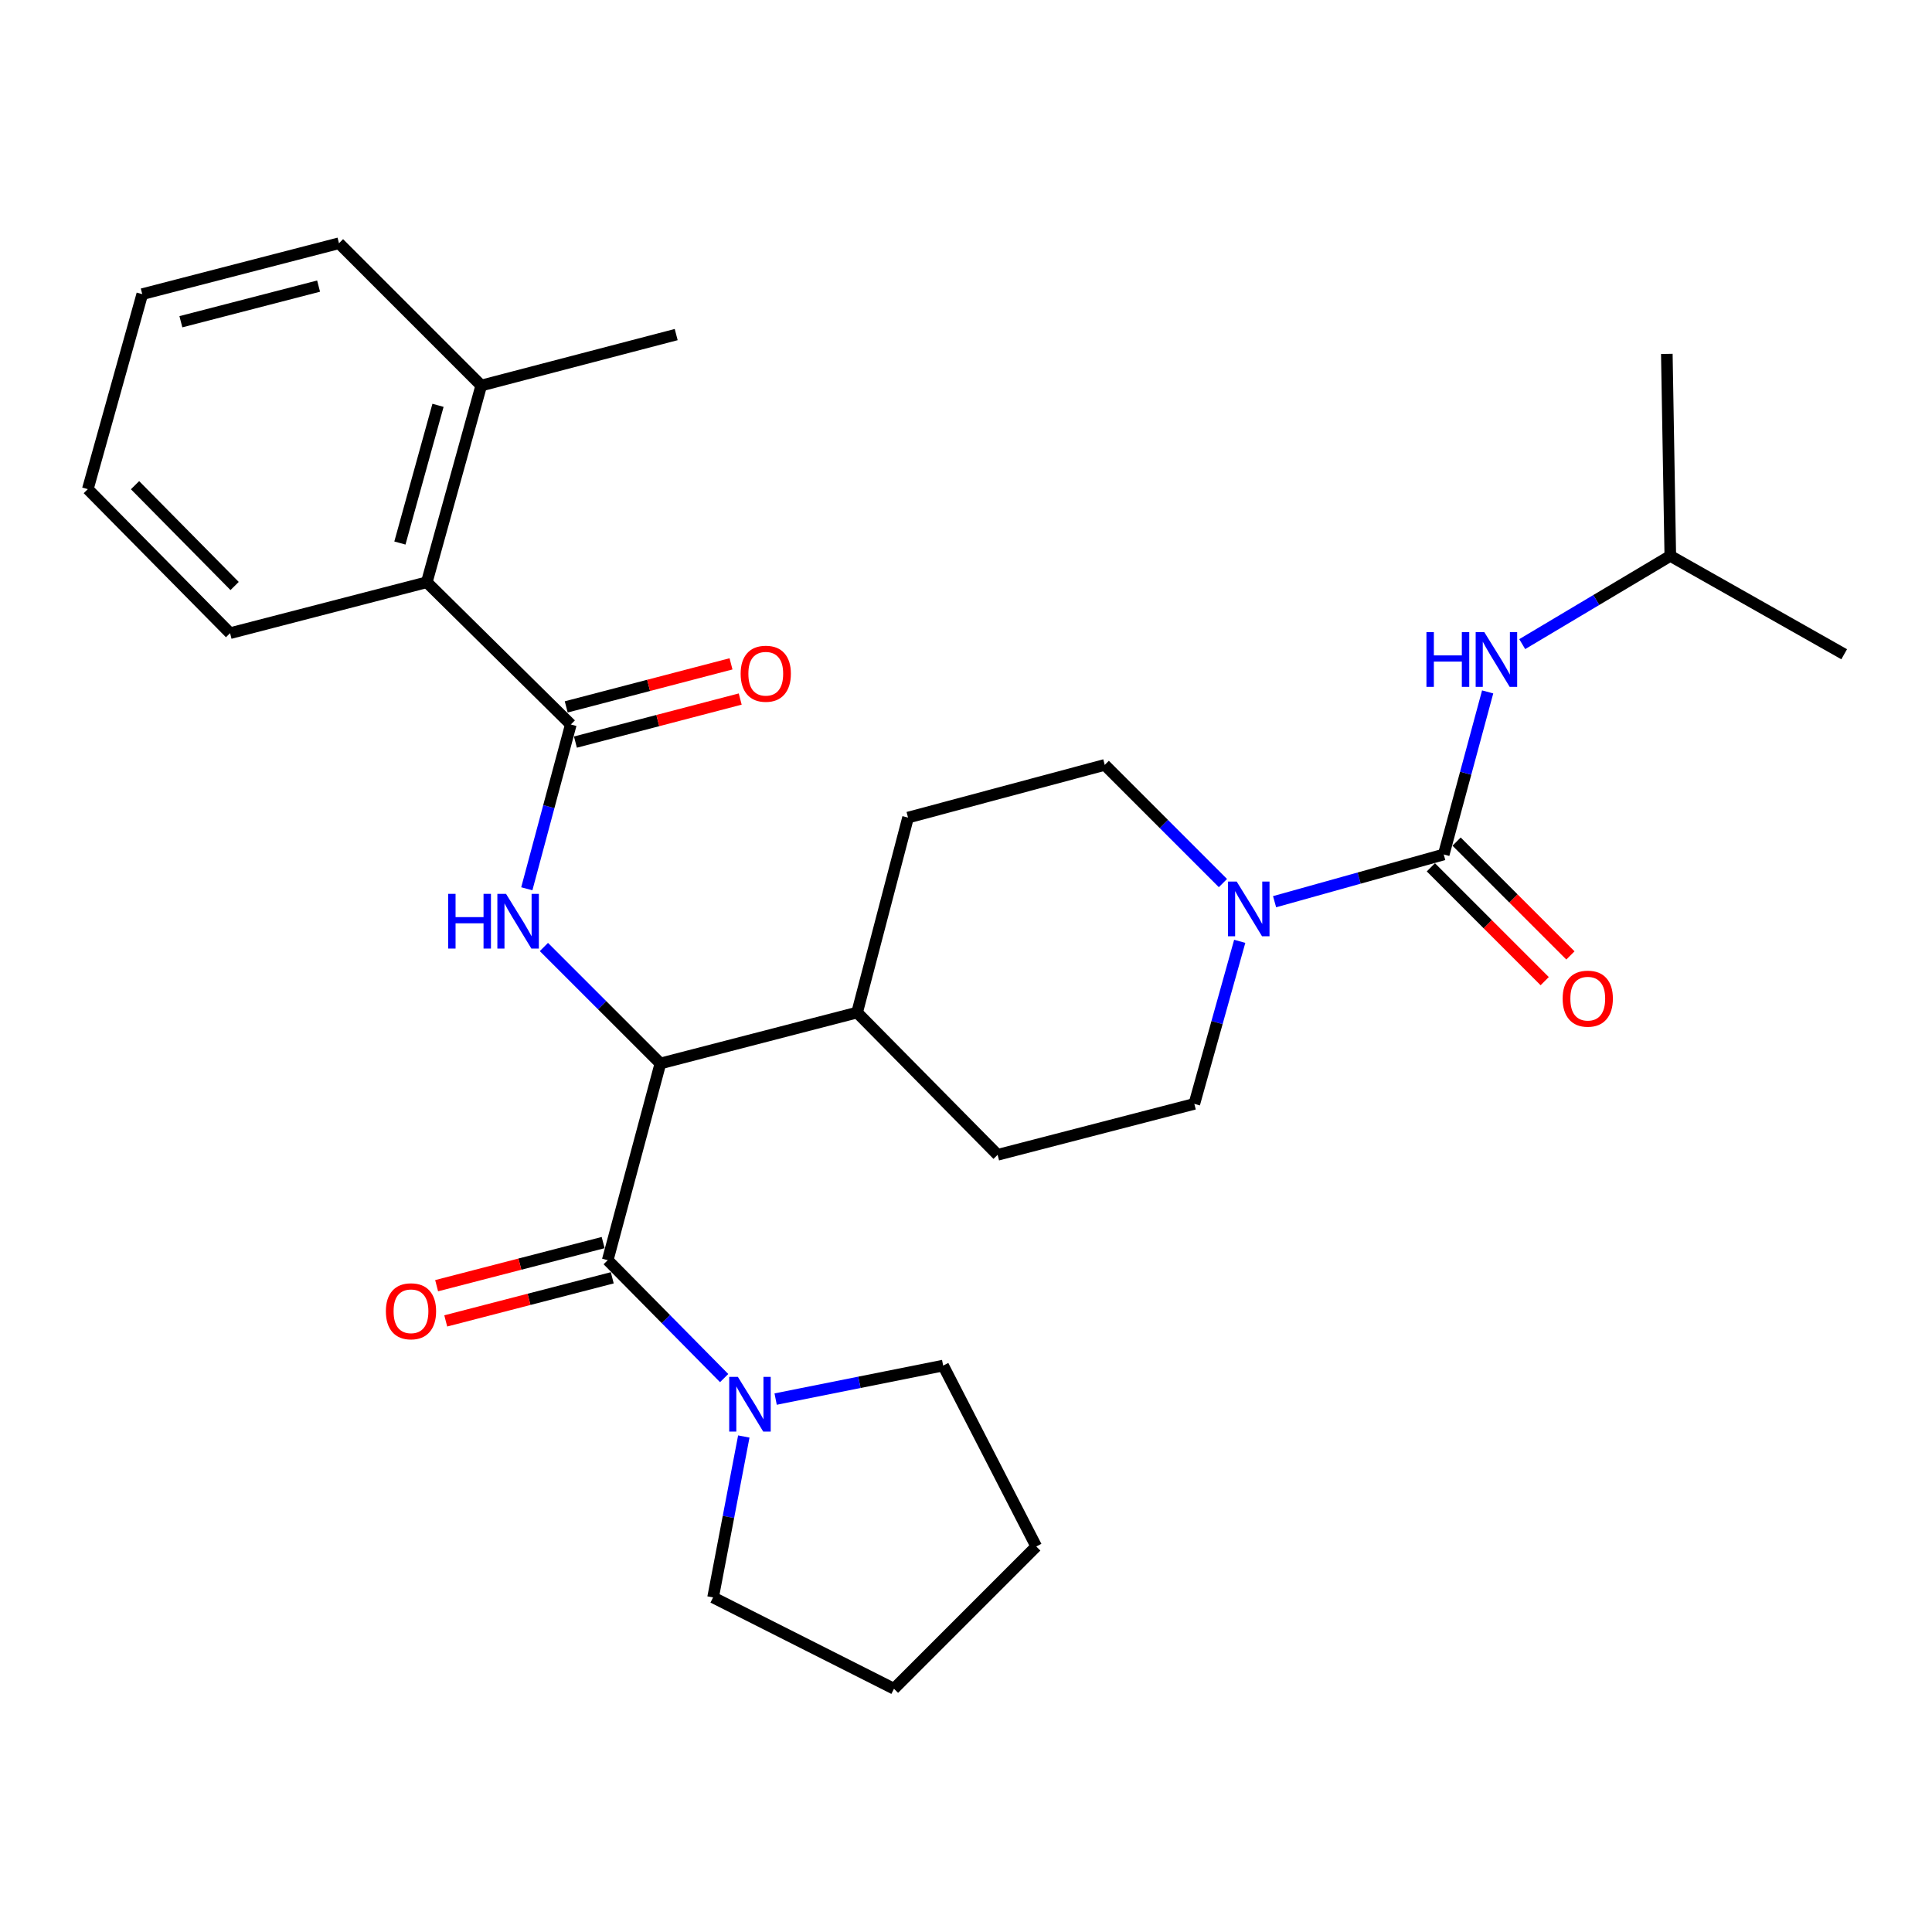<?xml version='1.0' encoding='iso-8859-1'?>
<svg version='1.1' baseProfile='full'
              xmlns='http://www.w3.org/2000/svg'
                      xmlns:rdkit='http://www.rdkit.org/xml'
                      xmlns:xlink='http://www.w3.org/1999/xlink'
                  xml:space='preserve'
width='1000px' height='1000px' viewBox='0 0 1000 1000'>
<!-- END OF HEADER -->
<rect style='opacity:1.0;fill:#FFFFFF;stroke:none' width='1000' height='1000' x='0' y='0'> </rect>
<path class='bond-0' d='M 864.544,287.727 L 862.745,183.176' style='fill:none;fill-rule:evenodd;stroke:#000000;stroke-width:6px;stroke-linecap:butt;stroke-linejoin:miter;stroke-opacity:1' />
<path class='bond-1' d='M 864.544,287.727 L 954.545,338.638' style='fill:none;fill-rule:evenodd;stroke:#000000;stroke-width:6px;stroke-linecap:butt;stroke-linejoin:miter;stroke-opacity:1' />
<path class='bond-2' d='M 864.544,287.727 L 826.223,310.562' style='fill:none;fill-rule:evenodd;stroke:#000000;stroke-width:6px;stroke-linecap:butt;stroke-linejoin:miter;stroke-opacity:1' />
<path class='bond-2' d='M 826.223,310.562 L 787.902,333.397' style='fill:none;fill-rule:evenodd;stroke:#0000FF;stroke-width:6px;stroke-linecap:butt;stroke-linejoin:miter;stroke-opacity:1' />
<path class='bond-3' d='M 641.676,487.229 L 629.929,529.295' style='fill:none;fill-rule:evenodd;stroke:#0000FF;stroke-width:6px;stroke-linecap:butt;stroke-linejoin:miter;stroke-opacity:1' />
<path class='bond-3' d='M 629.929,529.295 L 618.181,571.361' style='fill:none;fill-rule:evenodd;stroke:#000000;stroke-width:6px;stroke-linecap:butt;stroke-linejoin:miter;stroke-opacity:1' />
<path class='bond-4' d='M 659.721,466.719 L 703.497,454.494' style='fill:none;fill-rule:evenodd;stroke:#0000FF;stroke-width:6px;stroke-linecap:butt;stroke-linejoin:miter;stroke-opacity:1' />
<path class='bond-4' d='M 703.497,454.494 L 747.273,442.269' style='fill:none;fill-rule:evenodd;stroke:#000000;stroke-width:6px;stroke-linecap:butt;stroke-linejoin:miter;stroke-opacity:1' />
<path class='bond-5' d='M 632.986,457.074 L 602.404,426.491' style='fill:none;fill-rule:evenodd;stroke:#0000FF;stroke-width:6px;stroke-linecap:butt;stroke-linejoin:miter;stroke-opacity:1' />
<path class='bond-5' d='M 602.404,426.491 L 571.821,395.909' style='fill:none;fill-rule:evenodd;stroke:#000000;stroke-width:6px;stroke-linecap:butt;stroke-linejoin:miter;stroke-opacity:1' />
<path class='bond-6' d='M 740.616,448.926 L 770.074,478.384' style='fill:none;fill-rule:evenodd;stroke:#000000;stroke-width:6px;stroke-linecap:butt;stroke-linejoin:miter;stroke-opacity:1' />
<path class='bond-6' d='M 770.074,478.384 L 799.531,507.841' style='fill:none;fill-rule:evenodd;stroke:#FF0000;stroke-width:6px;stroke-linecap:butt;stroke-linejoin:miter;stroke-opacity:1' />
<path class='bond-6' d='M 753.93,435.612 L 783.388,465.07' style='fill:none;fill-rule:evenodd;stroke:#000000;stroke-width:6px;stroke-linecap:butt;stroke-linejoin:miter;stroke-opacity:1' />
<path class='bond-6' d='M 783.388,465.07 L 812.845,494.528' style='fill:none;fill-rule:evenodd;stroke:#FF0000;stroke-width:6px;stroke-linecap:butt;stroke-linejoin:miter;stroke-opacity:1' />
<path class='bond-7' d='M 747.273,442.269 L 758.642,400.2' style='fill:none;fill-rule:evenodd;stroke:#000000;stroke-width:6px;stroke-linecap:butt;stroke-linejoin:miter;stroke-opacity:1' />
<path class='bond-7' d='M 758.642,400.2 L 770.01,358.131' style='fill:none;fill-rule:evenodd;stroke:#0000FF;stroke-width:6px;stroke-linecap:butt;stroke-linejoin:miter;stroke-opacity:1' />
<path class='bond-8' d='M 488.18,706.823 L 536.36,800.454' style='fill:none;fill-rule:evenodd;stroke:#000000;stroke-width:6px;stroke-linecap:butt;stroke-linejoin:miter;stroke-opacity:1' />
<path class='bond-9' d='M 488.18,706.823 L 444.824,715.494' style='fill:none;fill-rule:evenodd;stroke:#000000;stroke-width:6px;stroke-linecap:butt;stroke-linejoin:miter;stroke-opacity:1' />
<path class='bond-9' d='M 444.824,715.494 L 401.468,724.165' style='fill:none;fill-rule:evenodd;stroke:#0000FF;stroke-width:6px;stroke-linecap:butt;stroke-linejoin:miter;stroke-opacity:1' />
<path class='bond-10' d='M 312.188,643.158 L 269.092,654.315' style='fill:none;fill-rule:evenodd;stroke:#000000;stroke-width:6px;stroke-linecap:butt;stroke-linejoin:miter;stroke-opacity:1' />
<path class='bond-10' d='M 269.092,654.315 L 225.997,665.472' style='fill:none;fill-rule:evenodd;stroke:#FF0000;stroke-width:6px;stroke-linecap:butt;stroke-linejoin:miter;stroke-opacity:1' />
<path class='bond-10' d='M 316.907,661.386 L 273.811,672.543' style='fill:none;fill-rule:evenodd;stroke:#000000;stroke-width:6px;stroke-linecap:butt;stroke-linejoin:miter;stroke-opacity:1' />
<path class='bond-10' d='M 273.811,672.543 L 230.715,683.7' style='fill:none;fill-rule:evenodd;stroke:#FF0000;stroke-width:6px;stroke-linecap:butt;stroke-linejoin:miter;stroke-opacity:1' />
<path class='bond-11' d='M 314.548,652.272 L 344.683,682.784' style='fill:none;fill-rule:evenodd;stroke:#000000;stroke-width:6px;stroke-linecap:butt;stroke-linejoin:miter;stroke-opacity:1' />
<path class='bond-11' d='M 344.683,682.784 L 374.819,713.296' style='fill:none;fill-rule:evenodd;stroke:#0000FF;stroke-width:6px;stroke-linecap:butt;stroke-linejoin:miter;stroke-opacity:1' />
<path class='bond-12' d='M 314.548,652.272 L 341.818,550.45' style='fill:none;fill-rule:evenodd;stroke:#000000;stroke-width:6px;stroke-linecap:butt;stroke-linejoin:miter;stroke-opacity:1' />
<path class='bond-13' d='M 384.99,743.528 L 377.039,785.176' style='fill:none;fill-rule:evenodd;stroke:#0000FF;stroke-width:6px;stroke-linecap:butt;stroke-linejoin:miter;stroke-opacity:1' />
<path class='bond-13' d='M 377.039,785.176 L 369.088,826.824' style='fill:none;fill-rule:evenodd;stroke:#000000;stroke-width:6px;stroke-linecap:butt;stroke-linejoin:miter;stroke-opacity:1' />
<path class='bond-14' d='M 369.088,826.824 L 462.73,874.095' style='fill:none;fill-rule:evenodd;stroke:#000000;stroke-width:6px;stroke-linecap:butt;stroke-linejoin:miter;stroke-opacity:1' />
<path class='bond-15' d='M 175.456,125.905 L 73.635,152.255' style='fill:none;fill-rule:evenodd;stroke:#000000;stroke-width:6px;stroke-linecap:butt;stroke-linejoin:miter;stroke-opacity:1' />
<path class='bond-15' d='M 164.9,148.086 L 93.625,166.531' style='fill:none;fill-rule:evenodd;stroke:#000000;stroke-width:6px;stroke-linecap:butt;stroke-linejoin:miter;stroke-opacity:1' />
<path class='bond-16' d='M 175.456,125.905 L 249.087,199.546' style='fill:none;fill-rule:evenodd;stroke:#000000;stroke-width:6px;stroke-linecap:butt;stroke-linejoin:miter;stroke-opacity:1' />
<path class='bond-17' d='M 272.677,460.024 L 284.067,417.511' style='fill:none;fill-rule:evenodd;stroke:#0000FF;stroke-width:6px;stroke-linecap:butt;stroke-linejoin:miter;stroke-opacity:1' />
<path class='bond-17' d='M 284.067,417.511 L 295.458,374.998' style='fill:none;fill-rule:evenodd;stroke:#000000;stroke-width:6px;stroke-linecap:butt;stroke-linejoin:miter;stroke-opacity:1' />
<path class='bond-18' d='M 281.52,490.161 L 311.669,520.306' style='fill:none;fill-rule:evenodd;stroke:#0000FF;stroke-width:6px;stroke-linecap:butt;stroke-linejoin:miter;stroke-opacity:1' />
<path class='bond-18' d='M 311.669,520.306 L 341.818,550.45' style='fill:none;fill-rule:evenodd;stroke:#000000;stroke-width:6px;stroke-linecap:butt;stroke-linejoin:miter;stroke-opacity:1' />
<path class='bond-19' d='M 297.837,384.107 L 340.484,372.966' style='fill:none;fill-rule:evenodd;stroke:#000000;stroke-width:6px;stroke-linecap:butt;stroke-linejoin:miter;stroke-opacity:1' />
<path class='bond-19' d='M 340.484,372.966 L 383.131,361.824' style='fill:none;fill-rule:evenodd;stroke:#FF0000;stroke-width:6px;stroke-linecap:butt;stroke-linejoin:miter;stroke-opacity:1' />
<path class='bond-19' d='M 293.078,365.89 L 335.725,354.748' style='fill:none;fill-rule:evenodd;stroke:#000000;stroke-width:6px;stroke-linecap:butt;stroke-linejoin:miter;stroke-opacity:1' />
<path class='bond-19' d='M 335.725,354.748 L 378.372,343.607' style='fill:none;fill-rule:evenodd;stroke:#FF0000;stroke-width:6px;stroke-linecap:butt;stroke-linejoin:miter;stroke-opacity:1' />
<path class='bond-20' d='M 295.458,374.998 L 220.907,301.368' style='fill:none;fill-rule:evenodd;stroke:#000000;stroke-width:6px;stroke-linecap:butt;stroke-linejoin:miter;stroke-opacity:1' />
<path class='bond-21' d='M 73.635,152.255 L 45.455,253.177' style='fill:none;fill-rule:evenodd;stroke:#000000;stroke-width:6px;stroke-linecap:butt;stroke-linejoin:miter;stroke-opacity:1' />
<path class='bond-22' d='M 516.36,597.731 L 618.181,571.361' style='fill:none;fill-rule:evenodd;stroke:#000000;stroke-width:6px;stroke-linecap:butt;stroke-linejoin:miter;stroke-opacity:1' />
<path class='bond-23' d='M 516.36,597.731 L 443.639,524.09' style='fill:none;fill-rule:evenodd;stroke:#000000;stroke-width:6px;stroke-linecap:butt;stroke-linejoin:miter;stroke-opacity:1' />
<path class='bond-24' d='M 443.639,524.09 L 470,423.179' style='fill:none;fill-rule:evenodd;stroke:#000000;stroke-width:6px;stroke-linecap:butt;stroke-linejoin:miter;stroke-opacity:1' />
<path class='bond-25' d='M 443.639,524.09 L 341.818,550.45' style='fill:none;fill-rule:evenodd;stroke:#000000;stroke-width:6px;stroke-linecap:butt;stroke-linejoin:miter;stroke-opacity:1' />
<path class='bond-26' d='M 470,423.179 L 571.821,395.909' style='fill:none;fill-rule:evenodd;stroke:#000000;stroke-width:6px;stroke-linecap:butt;stroke-linejoin:miter;stroke-opacity:1' />
<path class='bond-27' d='M 45.455,253.177 L 119.085,327.728' style='fill:none;fill-rule:evenodd;stroke:#000000;stroke-width:6px;stroke-linecap:butt;stroke-linejoin:miter;stroke-opacity:1' />
<path class='bond-27' d='M 69.895,251.129 L 121.437,303.314' style='fill:none;fill-rule:evenodd;stroke:#000000;stroke-width:6px;stroke-linecap:butt;stroke-linejoin:miter;stroke-opacity:1' />
<path class='bond-28' d='M 119.085,327.728 L 220.907,301.368' style='fill:none;fill-rule:evenodd;stroke:#000000;stroke-width:6px;stroke-linecap:butt;stroke-linejoin:miter;stroke-opacity:1' />
<path class='bond-29' d='M 220.907,301.368 L 249.087,199.546' style='fill:none;fill-rule:evenodd;stroke:#000000;stroke-width:6px;stroke-linecap:butt;stroke-linejoin:miter;stroke-opacity:1' />
<path class='bond-29' d='M 206.987,281.072 L 226.713,209.797' style='fill:none;fill-rule:evenodd;stroke:#000000;stroke-width:6px;stroke-linecap:butt;stroke-linejoin:miter;stroke-opacity:1' />
<path class='bond-30' d='M 249.087,199.546 L 349.998,173.176' style='fill:none;fill-rule:evenodd;stroke:#000000;stroke-width:6px;stroke-linecap:butt;stroke-linejoin:miter;stroke-opacity:1' />
<path class='bond-31' d='M 536.36,800.454 L 462.73,874.095' style='fill:none;fill-rule:evenodd;stroke:#000000;stroke-width:6px;stroke-linecap:butt;stroke-linejoin:miter;stroke-opacity:1' />
<path  class='atom-1' d='M 640.102 456.289
L 649.382 471.289
Q 650.302 472.769, 651.782 475.449
Q 653.262 478.129, 653.342 478.289
L 653.342 456.289
L 657.102 456.289
L 657.102 484.609
L 653.222 484.609
L 643.262 468.209
Q 642.102 466.289, 640.862 464.089
Q 639.662 461.889, 639.302 461.209
L 639.302 484.609
L 635.622 484.609
L 635.622 456.289
L 640.102 456.289
' fill='#0000FF'/>
<path  class='atom-3' d='M 808.824 516.9
Q 808.824 510.1, 812.184 506.3
Q 815.544 502.5, 821.824 502.5
Q 828.104 502.5, 831.464 506.3
Q 834.824 510.1, 834.824 516.9
Q 834.824 523.78, 831.424 527.7
Q 828.024 531.58, 821.824 531.58
Q 815.584 531.58, 812.184 527.7
Q 808.824 523.82, 808.824 516.9
M 821.824 528.38
Q 826.144 528.38, 828.464 525.5
Q 830.824 522.58, 830.824 516.9
Q 830.824 511.34, 828.464 508.54
Q 826.144 505.7, 821.824 505.7
Q 817.504 505.7, 815.144 508.5
Q 812.824 511.3, 812.824 516.9
Q 812.824 522.62, 815.144 525.5
Q 817.504 528.38, 821.824 528.38
' fill='#FF0000'/>
<path  class='atom-4' d='M 738.323 327.198
L 742.163 327.198
L 742.163 339.238
L 756.643 339.238
L 756.643 327.198
L 760.483 327.198
L 760.483 355.518
L 756.643 355.518
L 756.643 342.438
L 742.163 342.438
L 742.163 355.518
L 738.323 355.518
L 738.323 327.198
' fill='#0000FF'/>
<path  class='atom-4' d='M 768.283 327.198
L 777.563 342.198
Q 778.483 343.678, 779.963 346.358
Q 781.443 349.038, 781.523 349.198
L 781.523 327.198
L 785.283 327.198
L 785.283 355.518
L 781.403 355.518
L 771.443 339.118
Q 770.283 337.198, 769.043 334.998
Q 767.843 332.798, 767.483 332.118
L 767.483 355.518
L 763.803 355.518
L 763.803 327.198
L 768.283 327.198
' fill='#0000FF'/>
<path  class='atom-9' d='M 199.727 678.712
Q 199.727 671.912, 203.087 668.112
Q 206.447 664.312, 212.727 664.312
Q 219.007 664.312, 222.367 668.112
Q 225.727 671.912, 225.727 678.712
Q 225.727 685.592, 222.327 689.512
Q 218.927 693.392, 212.727 693.392
Q 206.487 693.392, 203.087 689.512
Q 199.727 685.632, 199.727 678.712
M 212.727 690.192
Q 217.047 690.192, 219.367 687.312
Q 221.727 684.392, 221.727 678.712
Q 221.727 673.152, 219.367 670.352
Q 217.047 667.512, 212.727 667.512
Q 208.407 667.512, 206.047 670.312
Q 203.727 673.112, 203.727 678.712
Q 203.727 684.432, 206.047 687.312
Q 208.407 690.192, 212.727 690.192
' fill='#FF0000'/>
<path  class='atom-10' d='M 381.919 712.663
L 391.199 727.663
Q 392.119 729.143, 393.599 731.823
Q 395.079 734.503, 395.159 734.663
L 395.159 712.663
L 398.919 712.663
L 398.919 740.983
L 395.039 740.983
L 385.079 724.583
Q 383.919 722.663, 382.679 720.463
Q 381.479 718.263, 381.119 717.583
L 381.119 740.983
L 377.439 740.983
L 377.439 712.663
L 381.919 712.663
' fill='#0000FF'/>
<path  class='atom-13' d='M 231.957 462.66
L 235.797 462.66
L 235.797 474.7
L 250.277 474.7
L 250.277 462.66
L 254.117 462.66
L 254.117 490.98
L 250.277 490.98
L 250.277 477.9
L 235.797 477.9
L 235.797 490.98
L 231.957 490.98
L 231.957 462.66
' fill='#0000FF'/>
<path  class='atom-13' d='M 261.917 462.66
L 271.197 477.66
Q 272.117 479.14, 273.597 481.82
Q 275.077 484.5, 275.157 484.66
L 275.157 462.66
L 278.917 462.66
L 278.917 490.98
L 275.037 490.98
L 265.077 474.58
Q 263.917 472.66, 262.677 470.46
Q 261.477 468.26, 261.117 467.58
L 261.117 490.98
L 257.437 490.98
L 257.437 462.66
L 261.917 462.66
' fill='#0000FF'/>
<path  class='atom-15' d='M 383.359 348.718
Q 383.359 341.918, 386.719 338.118
Q 390.079 334.318, 396.359 334.318
Q 402.639 334.318, 405.999 338.118
Q 409.359 341.918, 409.359 348.718
Q 409.359 355.598, 405.959 359.518
Q 402.559 363.398, 396.359 363.398
Q 390.119 363.398, 386.719 359.518
Q 383.359 355.638, 383.359 348.718
M 396.359 360.198
Q 400.679 360.198, 402.999 357.318
Q 405.359 354.398, 405.359 348.718
Q 405.359 343.158, 402.999 340.358
Q 400.679 337.518, 396.359 337.518
Q 392.039 337.518, 389.679 340.318
Q 387.359 343.118, 387.359 348.718
Q 387.359 354.438, 389.679 357.318
Q 392.039 360.198, 396.359 360.198
' fill='#FF0000'/>
</svg>
